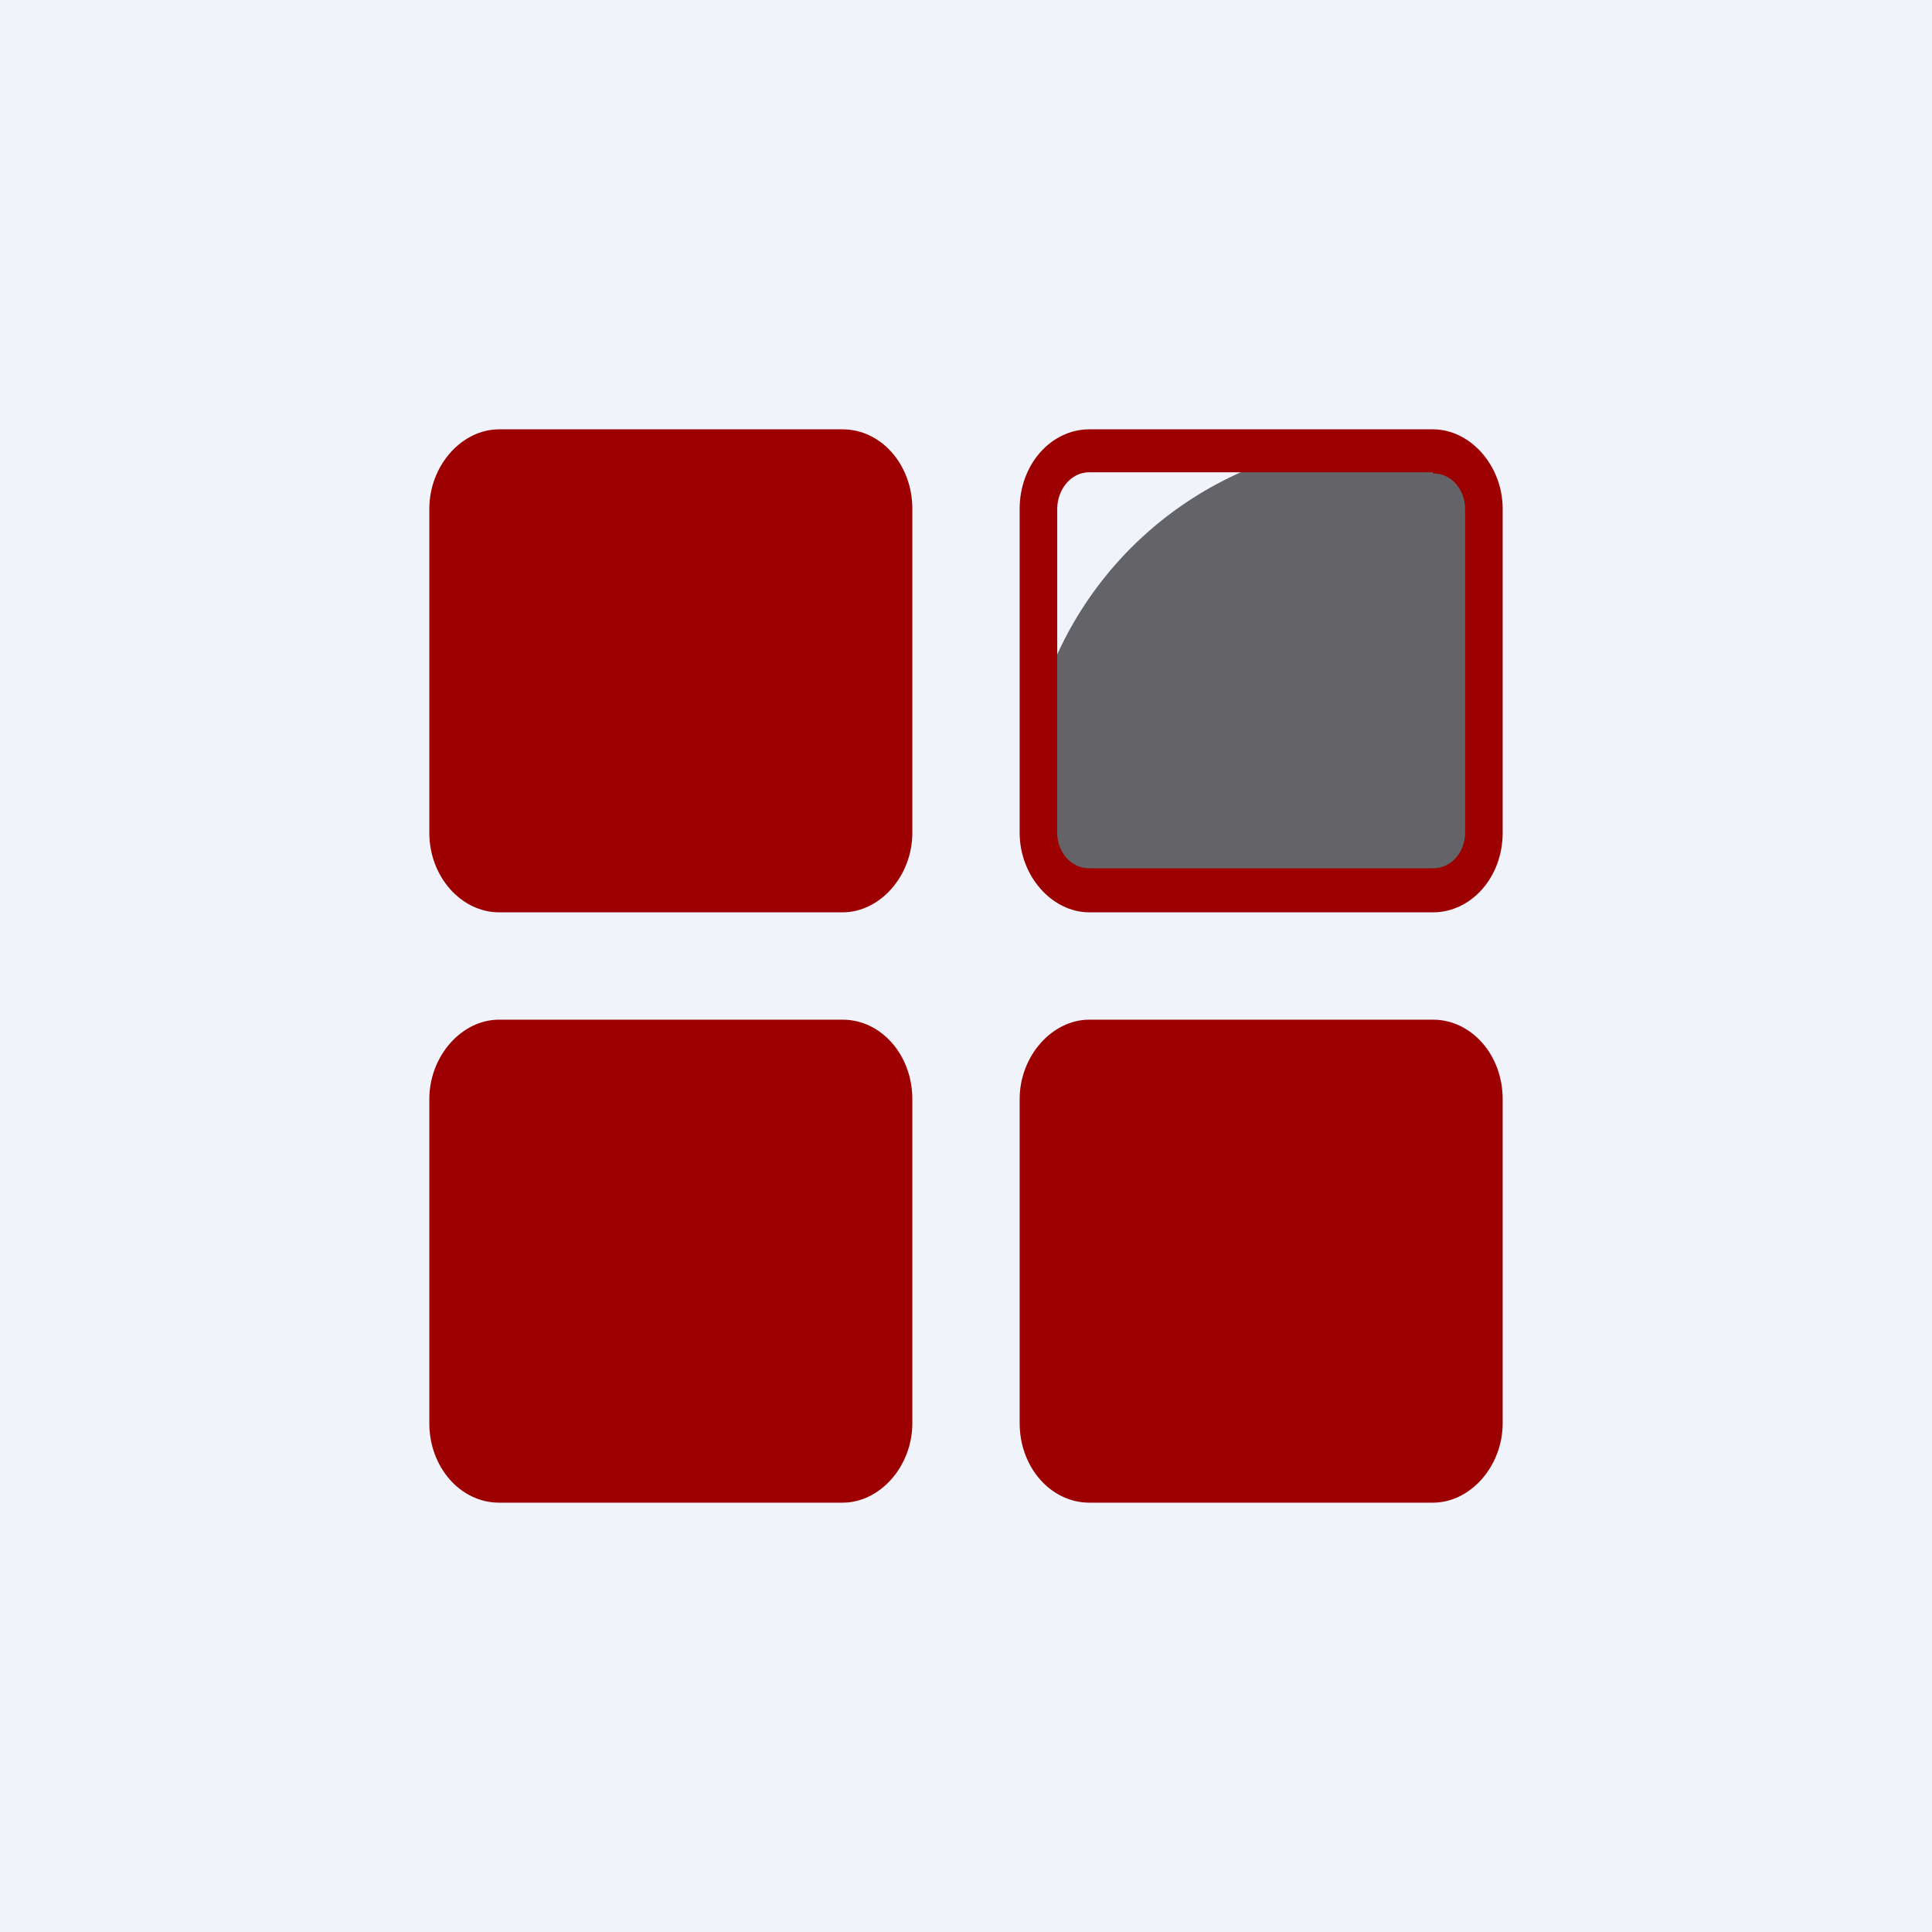 <!-- by TradingView --><svg width="18" height="18" viewBox="0 0 18 18" xmlns="http://www.w3.org/2000/svg"><path fill="#F0F3FA" d="M0 0h18v18H0z"/><path opacity=".7" d="M11.84 4.29a3.4 3.4 0 0 0-2.1 2.08v1.34l.16.61h3.6l.32-.35v-3.3l-.32-.38h-1.66Z" fill="#29292A"/><path d="M4 4.74c0-.4.3-.74.65-.74h3.2c.36 0 .65.33.65.74v3.02c0 .4-.3.74-.65.74h-3.2C4.3 8.5 4 8.17 4 7.76V4.74ZM4 10.24c0-.4.3-.74.65-.74h3.2c.36 0 .65.33.65.74v3.02c0 .4-.3.74-.65.74h-3.2c-.36 0-.65-.33-.65-.74v-3.02ZM9.5 10.24c0-.4.3-.74.65-.74h3.2c.36 0 .65.33.65.74v3.02c0 .4-.3.74-.65.74h-3.2c-.36 0-.65-.33-.65-.74v-3.02Z" fill="#9C0000"/><path fill-rule="evenodd" d="M13.35 4.4h-3.2c-.18 0-.3.17-.3.34v3.02c0 .17.12.33.3.33h3.2c.18 0 .3-.16.3-.33V4.74c0-.17-.12-.33-.3-.33Zm-3.2-.4c-.36 0-.65.33-.65.74v3.02c0 .4.3.74.65.74h3.2c.36 0 .65-.33.65-.74V4.74c0-.4-.3-.74-.65-.74h-3.2Z" fill="#9C0000"/></svg>